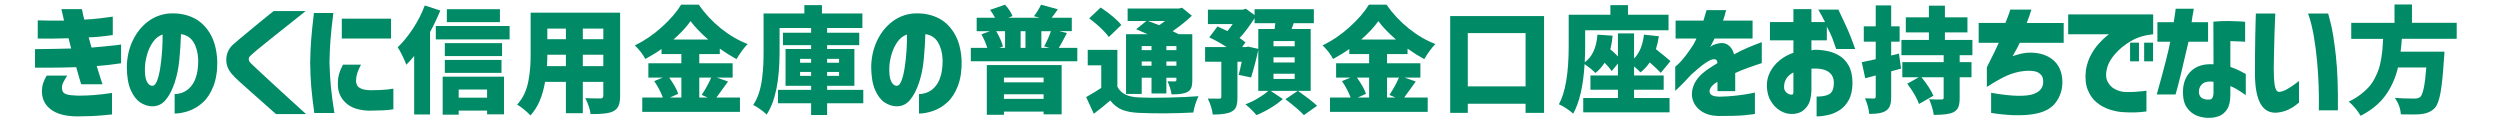 <?xml version="1.0" encoding="utf-8"?>
<!-- Generator: Adobe Illustrator 16.0.0, SVG Export Plug-In . SVG Version: 6.00 Build 0)  -->
<!DOCTYPE svg PUBLIC "-//W3C//DTD SVG 1.1//EN" "http://www.w3.org/Graphics/SVG/1.1/DTD/svg11.dtd">
<svg version="1.1" id="レイヤー_1" xmlns="http://www.w3.org/2000/svg" xmlns:xlink="http://www.w3.org/1999/xlink" x="0px"
	 y="0px" width="650px" height="33px" viewBox="0 0 650 33" enable-background="new 0 0 650 33" xml:space="preserve">
<g>
	<g>
		<path fill="#008A65" d="M9.815,5.297c1.37,0.045,2.544,0.067,3.521,0.067c0.977,0,2.083,0,3.319,0
			c-0.202-0.943-0.371-1.673-0.506-2.189c-0.134-0.517-0.202-0.786-0.202-0.809h5.356c0.067,0.449,0.157,0.898,0.27,1.348
			c0.112,0.449,0.224,0.909,0.337,1.381c1.37-0.067,2.6-0.163,3.689-0.286c1.089-0.124,1.977-0.235,2.662-0.337
			C28.946,4.371,29.3,4.32,29.322,4.32v4.784c-2.336,0.359-4.425,0.562-6.267,0.606c0.112,0.449,0.236,0.893,0.371,1.33
			c0.134,0.438,0.258,0.882,0.371,1.331c1.257-0.112,2.481-0.225,3.672-0.337c1.19-0.112,2.156-0.213,2.897-0.303
			c0.741-0.09,1.112-0.146,1.112-0.169v4.886c-1.168,0.18-2.218,0.319-3.15,0.421c-0.932,0.102-1.993,0.196-3.184,0.286
			c0.449,1.46,0.809,2.617,1.078,3.471c0.269,0.854,0.415,1.28,0.438,1.28h-5.559c-0.202-0.696-0.416-1.421-0.641-2.173
			c-0.225-0.753-0.438-1.511-0.64-2.274c-1.235,0.045-2.449,0.078-3.639,0.101c-1.19,0.022-2.325,0.034-3.403,0.034
			c-1.079,0-1.954,0-2.628,0s-1.022,0-1.044,0v-4.818c1.999-0.022,3.689-0.044,5.07-0.067c1.381-0.022,2.825-0.057,4.33-0.102
			c-0.112-0.471-0.23-0.926-0.354-1.363c-0.124-0.438-0.23-0.871-0.32-1.298c-1.46,0.045-2.769,0.073-3.925,0.084
			c-1.157,0.012-2.123,0.012-2.897,0c-0.775-0.011-1.174-0.017-1.196-0.017V5.297z M12.14,19.649h5.357
			c-0.472,0.696-0.826,1.297-1.062,1.803c-0.236,0.505-0.343,0.982-0.32,1.432c0,0.404,0.09,0.747,0.27,1.027
			c0.18,0.281,0.539,0.5,1.078,0.657c0.539,0.157,1.482,0.258,2.83,0.303c1.572,0,3.021-0.056,4.346-0.168s2.819-0.292,4.481-0.539
			v5.593c-0.449,0.022-1.364,0.106-2.746,0.253c-1.381,0.146-3.476,0.229-6.283,0.252c-2.987-0.022-5.268-0.617-6.839-1.785
			c-1.573-1.168-2.358-2.773-2.358-4.817c0.022-0.786,0.134-1.478,0.337-2.072C11.432,20.992,11.735,20.346,12.14,19.649z"/>
		<path fill="#008A65" d="M51.537,15.539c-0.068-1.774-0.46-3.273-1.179-4.498c-0.719-1.224-1.82-1.948-3.302-2.173
			c-0.068,2.18-0.208,4.38-0.421,6.604c-0.213,2.225-0.634,4.269-1.263,6.132c-0.629,1.864-1.416,3.347-2.358,4.447
			c-0.943,1.101-2.134,1.629-3.571,1.584c-1.056-0.045-2.061-0.388-3.016-1.028c-0.955-0.64-1.763-1.701-2.426-3.184
			s-1.005-3.492-1.027-6.031c0.045-2.492,0.55-4.755,1.516-6.788c0.966-2.032,2.257-3.672,3.875-4.919
			c1.617-1.246,3.447-1.971,5.492-2.173c2.201-0.157,4.228,0.162,6.082,0.96c1.853,0.798,3.375,2.151,4.564,4.06
			c1.19,1.909,1.853,4.347,1.988,7.312c0.045,2.538-0.287,4.717-0.994,6.536c-0.708,1.819-1.628,3.24-2.763,4.262
			s-2.364,1.758-3.689,2.206c-1.325,0.449-2.538,0.674-3.638,0.674v-5.054c1.909-0.066,3.414-0.848,4.515-2.341
			S51.559,18.437,51.537,15.539z M39.542,22.312c0.516,0.022,0.949-0.416,1.297-1.314c0.348-0.897,0.629-2.049,0.842-3.453
			c0.213-1.403,0.371-2.869,0.472-4.396c0.101-1.527,0.14-2.92,0.118-4.179c-0.989,0.337-1.814,0.978-2.477,1.921
			s-1.168,2.005-1.516,3.184c-0.348,1.18-0.544,2.286-0.589,3.318c-0.067,1.685,0.079,2.915,0.438,3.69
			C38.487,21.856,38.958,22.267,39.542,22.312z"/>
		<path fill="#008A65" d="M71.148,2.871h8.322c-1.819,1.461-3.409,2.729-4.768,3.808s-2.74,2.173-4.144,3.285
			c-1.404,1.111-2.617,2.095-3.639,2.947c-1.022,0.854-1.657,1.415-1.903,1.685c-0.225,0.202-0.337,0.461-0.337,0.775
			s0.146,0.64,0.438,0.977c0.269,0.27,0.915,0.882,1.937,1.836c1.021,0.955,2.229,2.072,3.622,3.353s2.769,2.544,4.127,3.79
			c1.358,1.247,2.948,2.69,4.768,4.33h-7.816c-1.348-1.19-2.527-2.235-3.538-3.134s-2.05-1.819-3.116-2.763
			c-1.067-0.943-2.028-1.803-2.881-2.577c-0.854-0.774-1.438-1.354-1.752-1.735c-1.124-1.213-1.668-2.543-1.634-3.992
			c0.034-1.448,0.567-2.689,1.601-3.723c0.359-0.337,0.949-0.848,1.769-1.533c0.82-0.685,1.735-1.443,2.746-2.274
			s1.982-1.634,2.914-2.408C68.795,4.741,69.89,3.859,71.148,2.871z"/>
		<path fill="#008A65" d="M81.623,3.377h5.054c-0.337,2.605-0.584,4.885-0.741,6.839s-0.247,3.953-0.27,5.997
			c0.045,2.156,0.163,4.234,0.354,6.233s0.5,4.312,0.927,6.94h-5.222c-0.36-2.516-0.624-4.762-0.792-6.738s-0.264-4.088-0.286-6.334
			c0.022-2.111,0.112-4.149,0.27-6.115C81.073,8.234,81.309,5.96,81.623,3.377z M89.17,16.819h4.683
			c-0.427,0.809-0.742,1.517-0.944,2.123s-0.314,1.258-0.336,1.954c-0.023,0.427,0.056,0.83,0.236,1.212
			c0.179,0.382,0.544,0.696,1.095,0.944c0.55,0.247,1.364,0.382,2.443,0.403c1.886,0,3.346-0.061,4.38-0.185
			c1.033-0.124,1.55-0.196,1.55-0.219v5.356c-0.742,0.135-1.567,0.225-2.477,0.27s-2.173,0.078-3.79,0.101
			c-2.628-0.067-4.627-0.713-5.997-1.937c-1.37-1.225-2.089-2.734-2.156-4.531c-0.045-1.146,0.045-2.129,0.27-2.948
			S88.698,17.695,89.17,16.819z M88.867,4.859h12.803v5.154H88.867V4.859z"/>
		<path fill="#008A65" d="M110.439,1.424l4.043,1.318c-0.918,2.188-1.807,4.043-2.666,5.566v21.445h-4.131V14.549
			c-0.605,0.762-1.289,1.523-2.051,2.285c-0.176-0.547-0.503-1.309-0.981-2.285c-0.479-0.977-0.894-1.729-1.245-2.256
			c1.387-1.328,2.714-2.959,3.984-4.893C108.662,5.467,109.678,3.475,110.439,1.424z M113.311,6.756H132.5v3.486h-19.189V6.756z
			 M115.098,29.812v-9.873h15.938v9.785h-4.395v-0.967h-7.383v1.055H115.098z M130.537,11.209v3.369h-14.883v-3.369H130.537z
			 M115.654,18.943v-3.369h14.736v3.369H115.654z M129.98,2.391V5.76h-13.799V2.391H129.98z M126.641,23.279h-7.383v2.109h7.383
			V23.279z"/>
		<path fill="#008A65" d="M161.229,3.299v21.65c0,1.094-0.137,1.948-0.41,2.563c-0.274,0.615-0.732,1.089-1.377,1.421
			c-1.016,0.527-2.979,0.771-5.889,0.732c-0.157-1.25-0.615-2.637-1.377-4.16c0.722,0.059,2.041,0.088,3.955,0.088
			c0.488,0,0.732-0.234,0.732-0.703v-3.604h-5.332v8.145h-4.395v-8.145h-5.42c-0.645,3.789-1.915,6.699-3.809,8.73
			c-0.352-0.41-0.894-0.918-1.626-1.523s-1.343-1.035-1.831-1.289c0.781-0.84,1.421-1.807,1.919-2.9s0.854-2.271,1.069-3.53
			c0.215-1.26,0.356-2.373,0.425-3.34c0.068-0.967,0.103-2.104,0.103-3.413V3.299H161.229z M142.215,17.186h4.922v-2.959h-4.834
			C142.303,15.145,142.273,16.131,142.215,17.186z M147.137,7.43h-4.834v2.754h4.834V7.43z M156.863,10.184V7.43h-5.332v2.754
			H156.863z M151.531,17.186h5.332v-2.959h-5.332V17.186z"/>
		<path fill="#008A65" d="M186.354,20.174l2.93,1.025c-1.856,2.578-2.861,3.965-3.018,4.16h6.123v3.721h-25.4v-3.721h5.361
			c-0.567-1.484-1.318-2.91-2.256-4.277l2.227-0.908h-3.75v-3.721h8.584v-2.402h-5.156v-1.318c-1.133,0.82-2.539,1.689-4.219,2.607
			c-0.625-1.211-1.534-2.393-2.725-3.545c2.461-1.172,4.794-2.754,7.002-4.746c2.207-1.992,3.886-3.936,5.039-5.83h4.57
			c1.641,2.344,3.569,4.404,5.786,6.182c2.216,1.777,4.526,3.125,6.929,4.043c-0.918,0.938-1.885,2.246-2.9,3.926
			c-1.523-0.84-2.969-1.748-4.336-2.725v1.406h-5.332v2.402h8.672v3.721H186.354z M177.154,20.174h-3.164
			c1.23,1.738,2.011,3.145,2.344,4.219l-2.168,0.967h2.988V20.174z M175.104,10.271h9.023c-1.973-1.719-3.497-3.311-4.57-4.775
			C178.404,7.098,176.92,8.689,175.104,10.271z M184.918,20.174h-3.105v5.186h2.197l-1.582-0.674
			C183.384,23.279,184.215,21.775,184.918,20.174z"/>
		<path fill="#008A65" d="M224.457,23.367v3.486h-9.404V29.9h-4.16v-3.047h-8.613v-3.486h8.613v-1.055h-6.65v-9.58h6.65v-0.996
			h-7.324V8.514h7.324v-1.23h-8.203v6.211c0,7.52-1.124,12.949-3.369,16.289c-0.371-0.391-0.928-0.85-1.67-1.377
			c-0.743-0.527-1.348-0.898-1.816-1.113c0.605-0.898,1.099-1.929,1.479-3.091s0.654-2.407,0.82-3.735
			c0.166-1.328,0.273-2.495,0.322-3.501c0.048-1.006,0.073-2.163,0.073-3.472v-9.99h10.605V1.336h4.57v2.168h10.518v3.779h-9.17
			v1.23h8.35v3.223h-8.35v0.996h7.09v9.58h-7.09v1.055H224.457z M208.021,15.311v0.996h2.871v-0.996H208.021z M208.021,19.734h2.871
			v-1.025h-2.871V19.734z M218.158,15.311h-3.105v0.996h3.105V15.311z M218.158,19.734v-1.025h-3.105v1.025H218.158z"/>
		<path fill="#008A65" d="M245.078,15.539c-0.068-1.774-0.461-3.273-1.18-4.498c-0.719-1.224-1.82-1.948-3.302-2.173
			c-0.067,2.18-0.208,4.38-0.421,6.604c-0.214,2.225-0.635,4.269-1.264,6.132c-0.629,1.864-1.416,3.347-2.358,4.447
			c-0.943,1.101-2.134,1.629-3.571,1.584c-1.056-0.045-2.061-0.388-3.016-1.028c-0.955-0.64-1.763-1.701-2.426-3.184
			s-1.005-3.492-1.027-6.031c0.045-2.492,0.55-4.755,1.516-6.788c0.966-2.032,2.257-3.672,3.875-4.919
			c1.617-1.246,3.447-1.971,5.492-2.173c2.2-0.157,4.228,0.162,6.081,0.96c1.853,0.798,3.374,2.151,4.564,4.06
			c1.19,1.909,1.853,4.347,1.988,7.312c0.045,2.538-0.286,4.717-0.994,6.536s-1.628,3.24-2.763,4.262s-2.364,1.758-3.689,2.206
			c-1.325,0.449-2.537,0.674-3.639,0.674v-5.054c1.91-0.066,3.414-0.848,4.516-2.341C244.561,20.633,245.1,18.437,245.078,15.539z
			 M233.084,22.312c0.516,0.022,0.948-0.416,1.297-1.314c0.348-0.897,0.629-2.049,0.842-3.453c0.213-1.403,0.371-2.869,0.472-4.396
			s0.14-2.92,0.118-4.179c-0.988,0.337-1.814,0.978-2.477,1.921s-1.168,2.005-1.516,3.184c-0.348,1.18-0.545,2.286-0.59,3.318
			c-0.067,1.685,0.078,2.915,0.438,3.69C232.027,21.856,232.499,22.267,233.084,22.312z"/>
		<path fill="#008A65" d="M275.293,12.439h4.805v3.486h-27.686v-3.486h4.277c-0.352-1.152-0.859-2.324-1.523-3.516l2.227-0.82
			h-3.457V4.617h4.775c-0.43-0.801-0.859-1.484-1.289-2.051l3.867-1.348c0.918,0.977,1.572,1.963,1.963,2.959l-1.113,0.439h8.145
			l-1.465-0.41c0.82-1.074,1.436-2.07,1.846-2.988l4.365,1.201c-0.488,0.723-1.025,1.455-1.611,2.197h5.244v3.486h-3.223
			l1.963,0.498C276.387,10.535,275.684,11.814,275.293,12.439z M256.572,29.842v-12.92h19.453v12.803h-4.688v-0.703h-10.312v0.82
			H256.572z M261.318,8.104h-2.314c0.859,1.445,1.445,2.773,1.758,3.984l-0.938,0.352h1.494V8.104z M271.338,20.174h-10.312v1.23
			h10.312V20.174z M261.025,25.711h10.312V24.51h-10.312V25.711z M266.621,12.439V8.104h-1.26v4.336H266.621z M272.832,12.439
			l-1.348-0.381c0.781-1.465,1.367-2.783,1.758-3.955h-2.49v4.336H272.832z"/>
		<path fill="#008A65" d="M290.516,12.967v9.58c0.508,0.938,1.211,1.621,2.109,2.051s2.07,0.674,3.516,0.732
			c1.816,0.098,4.302,0.112,7.456,0.044c3.153-0.068,5.825-0.19,8.013-0.366c-0.664,1.406-1.113,2.822-1.348,4.248
			c-5.02,0.254-9.746,0.283-14.18,0.088c-1.777-0.078-3.242-0.356-4.395-0.835s-2.158-1.274-3.018-2.388
			c-1.406,1.211-2.832,2.363-4.277,3.457l-1.992-4.336c1.816-1.035,3.125-1.836,3.926-2.402V16.98h-3.516v-4.014H290.516z
			 M291.541,6.492l-3.252,3.135c-0.957-1.387-2.656-3.008-5.098-4.863l2.988-2.812C288.719,3.67,290.506,5.184,291.541,6.492z
			 M296.844,20.203v4.219h-4.072V8.895h5.596c-0.195-0.078-0.649-0.278-1.362-0.601c-0.714-0.322-1.245-0.552-1.597-0.688
			l2.637-2.139h-4.863V2.215h13.33l0.82-0.205l2.549,2.08c-1.465,1.406-3.135,2.744-5.01,4.014c0.586,0.273,1.113,0.537,1.582,0.791
			h3.545v11.924c0,0.879-0.093,1.553-0.278,2.021c-0.187,0.469-0.542,0.84-1.069,1.113c-0.723,0.391-2.07,0.586-4.043,0.586
			c-0.156-1.094-0.508-2.227-1.055-3.398c0.469,0.02,1.104,0.029,1.904,0.029c0.273,0,0.41-0.137,0.41-0.41v-0.557h-2.607v4.102
			h-3.867v-4.102H296.844z M299.393,11.971h-2.549v1.055h2.549V11.971z M296.844,17.098h2.549v-1.113h-2.549V17.098z M302.879,5.467
			h-4.365c0.195,0.059,1.152,0.42,2.871,1.084C301.912,6.219,302.41,5.857,302.879,5.467z M305.867,11.971h-2.607v1.055h2.607
			V11.971z M303.26,17.098h2.607v-1.113h-2.607V17.098z"/>
		<path fill="#008A65" d="M340.777,23.631h-3.311c2.422,1.719,4.082,3.008,4.98,3.867l-3.428,2.432
			c-0.879-0.977-2.48-2.354-4.805-4.131l3.193-2.168h-7.031l3.164,2.109c-0.82,0.762-1.875,1.533-3.164,2.314
			s-2.52,1.406-3.691,1.875c-0.898-1.055-1.855-1.992-2.871-2.812c1.035-0.371,2.104-0.884,3.208-1.538
			c1.103-0.654,2.017-1.304,2.739-1.948h-2.607V12.967c-0.527,2.461-1.152,4.854-1.875,7.178l-3.223-0.674
			c0.293-1.113,0.557-2.256,0.791-3.428h-1.113v9.287c0,1.035-0.107,1.836-0.322,2.402s-0.635,1.006-1.26,1.318
			c-0.898,0.488-2.51,0.732-4.834,0.732c-0.156-1.328-0.586-2.715-1.289-4.16c0.762,0.02,1.748,0.029,2.959,0.029
			c0.371,0,0.557-0.137,0.557-0.41v-9.199h-4.219v-3.809h5.596c-1.465-0.957-2.969-1.797-4.512-2.52l2.139-2.842
			c0.332,0.137,1.191,0.537,2.578,1.201c0.508-0.605,0.967-1.211,1.377-1.816h-6.445v-3.75h9.082l0.791-0.234l2.256,1.641V2.391
			h15.41v3.633h-5.244c-0.234,0.703-0.41,1.211-0.527,1.523h4.951V23.631z M324.518,12.117l2.637,0.586V7.547h4.248
			c0.02-0.156,0.049-0.41,0.088-0.762s0.068-0.605,0.088-0.762h-5.391V4.734c-1.328,2.07-2.627,3.789-3.896,5.156
			c0.527,0.332,1.035,0.713,1.523,1.143l-0.879,1.201h1.025L324.518,12.117z M336.617,12.029v-1.348h-5.508v1.348H336.617z
			 M336.617,16.248V14.9h-5.508v1.348H336.617z M336.617,20.525v-1.348h-5.508v1.348H336.617z"/>
		<path fill="#008A65" d="M365.17,20.174l2.93,1.025c-1.855,2.578-2.861,3.965-3.018,4.16h6.123v3.721h-25.4v-3.721h5.361
			c-0.566-1.484-1.318-2.91-2.256-4.277l2.227-0.908h-3.75v-3.721h8.584v-2.402h-5.156v-1.318c-1.133,0.82-2.539,1.689-4.219,2.607
			c-0.625-1.211-1.533-2.393-2.725-3.545c2.461-1.172,4.795-2.754,7.002-4.746s3.887-3.936,5.039-5.83h4.57
			c1.641,2.344,3.569,4.404,5.786,6.182c2.216,1.777,4.526,3.125,6.929,4.043c-0.918,0.938-1.885,2.246-2.9,3.926
			c-1.523-0.84-2.969-1.748-4.336-2.725v1.406h-5.332v2.402h8.672v3.721H365.17z M355.971,20.174h-3.164
			c1.23,1.738,2.012,3.145,2.344,4.219l-2.168,0.967h2.988V20.174z M353.92,10.271h9.023c-1.973-1.719-3.496-3.311-4.57-4.775
			C357.221,7.098,355.736,8.689,353.92,10.271z M363.734,20.174h-3.105v5.186h2.197l-1.582-0.674
			C362.201,23.279,363.031,21.775,363.734,20.174z"/>
		<path fill="#008A65" d="M377.053,4.178h24.404v25.166h-4.805v-2.373h-15.029v2.373h-4.57V4.178z M381.623,22.459h15.029V8.602
			h-15.029V22.459z"/>
		<path fill="#008A65" d="M424.854,23.338v2.139h9.229v3.721h-22.441v-3.721h9.023v-2.139h-7.148v-3.721h7.148v-3.105l-1.611,1.963
			c-0.43-0.605-1.045-1.328-1.846-2.168c-0.742,1.133-1.543,2.021-2.402,2.666c-0.703-0.723-1.641-1.494-2.812-2.314
			c-0.332,5.625-1.318,9.922-2.959,12.891c-0.41-0.391-1.006-0.845-1.787-1.362s-1.426-0.874-1.934-1.069
			c1.699-3.086,2.549-8.145,2.549-15.176V3.826h10.84v-2.49h4.57v2.49h10.547v4.043h-21.68v4.102c0,1.465-0.039,2.871-0.117,4.219
			c1.953-1.387,3.057-3.779,3.311-7.178l3.955,0.264c-0.117,1.27-0.322,2.451-0.615,3.545c0.664,0.527,1.328,1.143,1.992,1.846
			V8.689h4.189v6.533c1.406-1.426,2.266-3.496,2.578-6.211l3.867,0.41c-0.156,1.113-0.41,2.236-0.762,3.369
			c2.031,1.602,3.291,2.637,3.779,3.105l-2.52,3.047c-0.684-0.742-1.641-1.65-2.871-2.725c-0.664,0.996-1.465,1.865-2.402,2.607
			c-0.547-0.586-1.104-1.104-1.67-1.553v2.344h7.705v3.721H424.854z"/>
		<path fill="#008A65" d="M435.654,10.014V5.364h7.243c0.247-0.809,0.517-1.718,0.808-2.729h5.088c-0.022,0-0.09,0.247-0.202,0.741
			s-0.314,1.156-0.606,1.987h7.682v4.649h-9.904c0,0.067-0.136,0.349-0.404,0.843c-0.27,0.494-0.506,0.954-0.708,1.381
			c0.022-0.022,0.151-0.118,0.388-0.286c0.235-0.169,0.432-0.275,0.59-0.32c1.504-0.561,2.678-0.572,3.521-0.033
			c0.842,0.539,1.409,1.381,1.701,2.526c1.258-0.674,2.442-1.246,3.554-1.718c1.112-0.472,2.331-0.955,3.656-1.449v5.458
			c-0.023,0-0.371,0.112-1.045,0.337s-1.545,0.528-2.611,0.91c-1.066,0.381-2.15,0.819-3.25,1.313c0,1.303,0,2.403,0,3.302
			s0,1.37,0,1.415h-4.616c0-0.022,0-0.258,0-0.707s0-1.022,0-1.719c-0.022,0.022-0.13,0.096-0.32,0.219
			c-0.19,0.124-0.354,0.22-0.489,0.286c-0.965,0.81-1.369,1.562-1.212,2.258s0.978,1.066,2.46,1.111
			c1.572-0.021,3.06-0.117,4.464-0.286c1.403-0.168,2.555-0.337,3.453-0.505c0.898-0.169,1.358-0.264,1.382-0.287v5.56
			c-0.023,0.045-0.871,0.151-2.545,0.32c-1.674,0.168-4.025,0.241-7.058,0.219c-1.774-0.067-3.229-0.494-4.363-1.28
			s-1.876-1.791-2.224-3.016c-0.348-1.224-0.23-2.516,0.354-3.874s1.686-2.622,3.303-3.79c0.471-0.314,0.938-0.618,1.397-0.91
			s0.927-0.584,1.398-0.876c-0.022-0.404-0.124-0.685-0.304-0.842s-0.516-0.202-1.011-0.135c-0.427,0.112-0.96,0.376-1.601,0.792
			c-0.64,0.415-1.308,0.921-2.004,1.516c-0.696,0.596-1.348,1.162-1.954,1.701c-1.101,1.213-2.05,2.207-2.847,2.982
			c-0.798,0.774-1.219,1.173-1.264,1.195v-6.267c0.022,0,0.297-0.241,0.825-0.724c0.528-0.483,1.129-1.163,1.803-2.039
			s1.381-1.887,2.122-3.032c0.158-0.27,0.32-0.584,0.488-0.943c0.169-0.359,0.264-0.562,0.287-0.606H435.654z"/>
		<path fill="#008A65" d="M460.188,10.485v-4.75h6.098V2.366h4.684v3.369h3.537c-0.404-0.854-0.988-1.932-1.752-3.235h5.223
			c1.616,3.325,2.75,5.857,3.402,7.598c0.65,1.741,0.977,2.623,0.977,2.646h-4.952c-0.382-1.123-0.708-2.05-0.978-2.779
			c-0.27-0.73-0.752-1.747-1.448-3.05v3.571h-4.009v2.595c0.291-0.067,0.538-0.112,0.74-0.135c1.011-0.022,2.089,0.072,3.234,0.286
			c1.146,0.213,2.225,0.618,3.234,1.213c1.012,0.595,1.837,1.466,2.477,2.611c0.641,1.146,0.972,2.639,0.994,4.48
			c-0.022,1.842-0.348,3.336-0.977,4.481c-0.629,1.145-1.434,2.026-2.41,2.645c-0.977,0.617-1.992,1.038-3.049,1.263
			c-1.055,0.225-2.021,0.337-2.896,0.337v-5.154c1.1,0,1.992-0.117,2.678-0.354c0.685-0.236,1.156-0.617,1.415-1.146
			c0.258-0.527,0.388-1.219,0.388-2.072c0-1.235-0.449-2.179-1.348-2.83s-2.258-0.943-4.077-0.876c-0.067,0-0.134,0-0.202,0
			c-0.067,0-0.135,0.012-0.201,0.034v5.693c-0.068,1.842-0.434,3.2-1.096,4.077c-0.662,0.876-1.37,1.437-2.123,1.685
			c-0.752,0.246-1.442,0.348-2.071,0.303c-0.943,0-1.888-0.281-2.83-0.843c-0.943-0.561-1.741-1.369-2.392-2.425
			c-0.652-1.056-1.012-2.325-1.078-3.808c-0.045-1.37,0.23-2.634,0.824-3.79c0.596-1.156,1.416-2.167,2.46-3.032
			c1.044-0.864,2.251-1.533,3.622-2.005v-3.234H460.188z M466.285,24.029v-5.188c-0.787,0.404-1.381,0.91-1.785,1.517
			c-0.405,0.606-0.619,1.313-0.641,2.122c-0.023,0.517,0.084,0.933,0.32,1.247c0.235,0.314,0.505,0.544,0.809,0.69
			c0.303,0.146,0.578,0.208,0.824,0.186c0.023,0.022,0.102,0.011,0.236-0.034S466.262,24.344,466.285,24.029z"/>
		<path fill="#008A65" d="M493.725,13.934l0.557,3.896c-1.133,0.312-1.992,0.547-2.578,0.703v6.621c0,0.977-0.098,1.738-0.293,2.285
			s-0.547,0.996-1.055,1.348c-0.879,0.586-2.334,0.859-4.365,0.82c-0.098-1.23-0.459-2.578-1.084-4.043
			c0.645,0.039,1.416,0.059,2.314,0.059c0.312,0,0.469-0.176,0.469-0.527v-5.479l-2.725,0.732l-0.908-4.189
			c0.82-0.156,2.031-0.41,3.633-0.762v-4.57h-3.105V6.844h3.105V1.395h4.014v5.449h2.197v3.984h-2.197v3.604L493.725,13.934z
			 M512.826,14.344h-3.311v1.816h3.076v3.926h-3.076v5.391c0,1.055-0.122,1.86-0.366,2.417c-0.245,0.557-0.679,0.991-1.304,1.304
			c-0.879,0.449-2.568,0.674-5.068,0.674c-0.156-1.211-0.557-2.568-1.201-4.072c0.527,0.039,1.152,0.063,1.875,0.073
			s1.172,0.005,1.348-0.015c0.215,0,0.361-0.029,0.439-0.088s0.117-0.186,0.117-0.381v-5.303h-5.771
			c1.465,1.797,2.5,3.398,3.105,4.805l-3.75,2.139c-0.469-1.406-1.484-3.164-3.047-5.273l2.988-1.67h-4.277V16.16h10.752v-1.816
			h-10.986v-3.955h7.148V8.426h-6.006V4.5h6.006V1.482h4.16V4.5h5.859v3.926h-5.859v1.963h7.148V14.344z"/>
		<path fill="#008A65" d="M514.458,11.126V5.971h6.94c0.449-1.078,0.774-1.92,0.977-2.526c0.203-0.606,0.304-0.921,0.304-0.944
			h5.491c-0.202,0.607-0.398,1.196-0.59,1.77c-0.19,0.573-0.398,1.14-0.623,1.701h9.603v5.155h-11.422
			c-0.292,0.674-0.909,1.83-1.853,3.47c0.584-0.202,1.185-0.382,1.803-0.539c0.617-0.157,1.219-0.27,1.803-0.337
			c2.762-0.18,4.991,0.382,6.688,1.685c1.695,1.303,2.576,3.234,2.645,5.795c0.021,2.089-0.578,3.937-1.803,5.543
			c-1.225,1.605-3.297,2.604-6.216,2.998c-2.92,0.393-6.424,0.264-10.512-0.388V24.13c2.853,0.495,5.188,0.753,7.007,0.775
			c1.82,0.022,3.185-0.14,4.094-0.488c0.91-0.348,1.551-0.803,1.921-1.364c0.371-0.562,0.545-1.19,0.522-1.888
			c0.022-0.92-0.332-1.639-1.061-2.155c-0.73-0.517-1.961-0.708-3.69-0.573c-1.662,0.157-3.239,0.573-4.733,1.247
			s-3.218,1.65-5.172,2.931v-5.121c1.641-3.234,2.674-5.356,3.1-6.367H514.458z"/>
		<path fill="#008A65" d="M559.827,3.747v5.155c-2.224,0.225-4.149,0.813-5.778,1.769s-2.987,2.055-4.076,3.302
			c-1.09,1.247-1.791,2.442-2.105,3.588c-0.405,1.527-0.371,2.746,0.101,3.655c0.472,0.91,1.129,1.573,1.972,1.988
			c0.842,0.416,1.622,0.646,2.341,0.69c0.897,0.045,1.763,0.045,2.595,0c0.83-0.045,1.566-0.106,2.206-0.185
			c0.64-0.079,0.972-0.118,0.994-0.118v5.391c-1.235,0.156-2.325,0.241-3.269,0.252s-1.92-0.017-2.931-0.084
			c-0.944-0.045-2.044-0.265-3.302-0.657s-2.398-1.005-3.42-1.836s-1.809-1.942-2.358-3.335s-0.702-3.111-0.454-5.155
			c0.246-1.438,0.679-2.729,1.297-3.874c0.617-1.146,1.291-2.117,2.021-2.915c0.729-0.797,1.353-1.409,1.869-1.836
			s0.798-0.64,0.843-0.64h-10.646V3.747H559.827z M553.818,15.943v-4.852h2.314v4.852H553.818z M557.48,15.943v-4.852h2.314v4.852
			H557.48z"/>
		<path fill="#008A65" d="M560.924,10.856V5.769h4.246c0.179-1.011,0.308-1.842,0.387-2.493c0.078-0.65,0.118-0.987,0.118-1.011
			h4.717c-0.314,1.708-0.505,2.875-0.573,3.504h4.279v5.088h-5.088c-1.594,6.985-2.718,11.556-3.369,13.712h-4.885
			c1.953-6.963,3.122-11.533,3.504-13.712H560.924z M575.479,5.634c1.37-0.135,2.678-0.19,3.926-0.168
			c1.246,0.022,2.273,0.056,3.082,0.101s1.225,0.079,1.247,0.102v5.188c-0.022,0-0.388-0.022-1.095-0.067
			c-0.709-0.045-1.623-0.078-2.746-0.102v6.704c1.01,0.36,1.92,0.747,2.729,1.163s1.236,0.646,1.281,0.69v5.491
			c-0.832-0.584-1.562-1.066-2.19-1.448s-1.235-0.685-1.819-0.909v2.189c0,1.707-0.287,2.993-0.859,3.858
			c-0.572,0.864-1.264,1.448-2.072,1.752c-0.809,0.302-1.628,0.454-2.459,0.454c-1.078,0.045-2.14-0.124-3.184-0.506
			c-1.045-0.381-1.932-1.066-2.662-2.055s-1.095-2.381-1.095-4.178c0.022-2.313,0.735-4.127,2.14-5.441
			c1.402-1.313,3.34-1.892,5.811-1.735L575.479,5.634z M574.502,25.882c0.336-0.021,0.59-0.19,0.758-0.505s0.252-0.729,0.252-1.247
			v-2.863c-1.213-0.18-2.133-0.033-2.762,0.438s-0.978,1.123-1.045,1.954c-0.022,0.831,0.219,1.426,0.725,1.785
			S573.625,25.95,574.502,25.882z"/>
		<path fill="#008A65" d="M586.522,3.512h5.054c0,0.044-0.022,0.544-0.067,1.499c-0.045,0.954-0.09,2.173-0.135,3.655
			s-0.084,3.038-0.118,4.667c-0.033,1.628-0.062,3.128-0.084,4.497c0,1.774,0.084,3.212,0.252,4.312
			c0.169,1.101,0.534,1.685,1.096,1.752c0.629-0.022,1.342-0.264,2.139-0.725c0.798-0.46,1.5-0.921,2.105-1.381
			c0.607-0.461,0.934-0.702,0.979-0.725v5.593c-0.023,0-0.265,0.196-0.725,0.59c-0.461,0.393-1.112,0.797-1.954,1.213
			c-0.843,0.415-1.837,0.69-2.981,0.825c-1.955,0.157-3.409-0.623-4.363-2.342c-0.955-1.718-1.432-4.34-1.432-7.867
			c0-1.437,0.005-3.037,0.017-4.8c0.011-1.764,0.033-3.459,0.067-5.088c0.033-1.628,0.066-2.971,0.101-4.026
			S586.522,3.556,586.522,3.512z M600.1,3.512h5.223c0.022,0,0.258,0.903,0.707,2.712c0.449,1.808,0.882,4.571,1.297,8.288
			c0.416,3.717,0.59,8.439,0.523,14.167h-4.953c0-0.045,0.006-0.646,0.017-1.803c0.011-1.156-0.012-2.678-0.067-4.564
			c-0.057-1.887-0.186-3.953-0.387-6.199c-0.203-2.246-0.489-4.464-0.859-6.654C601.229,7.269,600.729,5.286,600.1,3.512z"/>
		<path fill="#008A65" d="M638.744,10.096h-14.268c-0.059,0.996-0.166,2.109-0.322,3.34h11.396c-0.02,0.859-0.059,1.475-0.117,1.846
			c-0.254,3.984-0.557,6.938-0.908,8.862s-0.84,3.228-1.465,3.911c-0.82,0.898-2.012,1.436-3.574,1.611
			c-1.133,0.117-2.891,0.137-5.273,0.059c-0.078-1.484-0.596-2.91-1.553-4.277c1.367,0.117,3.057,0.176,5.068,0.176
			c0.664,0,1.162-0.127,1.494-0.381c0.742-0.586,1.279-3.154,1.611-7.705h-7.354c-0.645,2.715-1.725,5.127-3.237,7.236
			c-1.514,2.109-3.677,3.887-6.489,5.332c-0.332-0.605-0.787-1.255-1.362-1.948c-0.576-0.693-1.147-1.274-1.714-1.743
			c1.113-0.527,2.109-1.123,2.988-1.787s1.615-1.328,2.212-1.992c0.596-0.664,1.118-1.431,1.567-2.3s0.795-1.67,1.04-2.402
			c0.244-0.732,0.449-1.597,0.615-2.593c0.165-0.996,0.278-1.855,0.337-2.578s0.117-1.611,0.176-2.666h-8.291v-4.16h11.25V1.16
			h4.541v4.775h11.631V10.096z"/>
	</g>
</g>
</svg>
